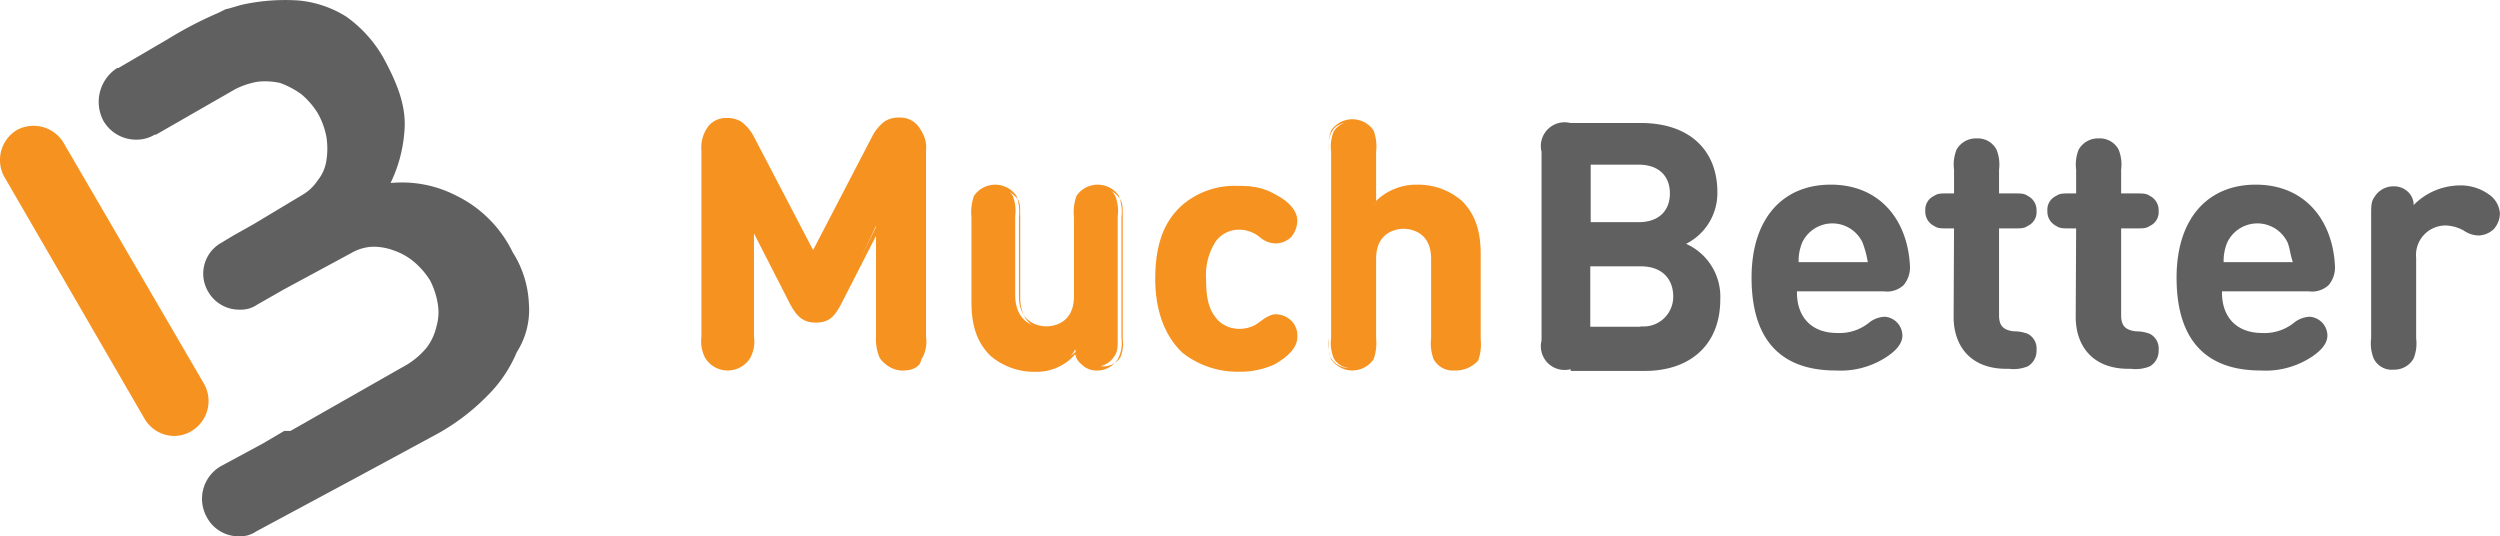 <?xml version="1.0" encoding="UTF-8"?>
<svg xmlns="http://www.w3.org/2000/svg" width="300" height="64.365" viewBox="0 0 300 64.365">
  <g id="muchbetter" transform="translate(131.322 -210.787)">
    <path id="Path_76" data-name="Path 76" d="M-110.459,278.194a4.158,4.158,0,0,1-3.45-1.95l-16.9-29.154a4.2,4.2,0,0,1,1.5-5.6,4.2,4.2,0,0,1,5.6,1.5l16.9,29a4.2,4.2,0,0,1-1.5,5.6A4.021,4.021,0,0,1-110.459,278.194Z" transform="translate(0 -15.093)" fill="#f69220"></path>
    <path id="Path_77" data-name="Path 77" d="M-56.016,247.248a12.5,12.5,0,0,0-1.95-6.2,14.67,14.67,0,0,0-6.8-6.8,14.207,14.207,0,0,0-7.851-1.5,17.035,17.035,0,0,0,1.65-6.051c.3-3-.75-5.751-2.55-9.051a15.345,15.345,0,0,0-4.4-4.851,12.92,12.92,0,0,0-5.751-1.95,24.025,24.025,0,0,0-6.5.45c-.75.15-1.5.45-2.25.6l-.9.45a46.313,46.313,0,0,0-6.051,3.15l-5.9,3.45h-.15a4.837,4.837,0,0,0-1.65,6.351,4.521,4.521,0,0,0,3.9,2.25,4.234,4.234,0,0,0,2.25-.6h.15l9.5-5.451a9.536,9.536,0,0,1,2.7-.9,8.2,8.2,0,0,1,2.7.15,10.5,10.5,0,0,1,2.55,1.35,9.587,9.587,0,0,1,1.95,2.25,9.287,9.287,0,0,1,1.05,2.85,9.069,9.069,0,0,1,0,2.85,4.931,4.931,0,0,1-1.05,2.4,5.618,5.618,0,0,1-1.95,1.8l-5.751,3.45-2.4,1.35-1.5.9a4.243,4.243,0,0,0-1.5,5.9,4.277,4.277,0,0,0,3.75,2.1,3.444,3.444,0,0,0,2.1-.6l3.15-1.8,8.151-4.4a5.53,5.53,0,0,1,2.55-.75,7.008,7.008,0,0,1,2.55.45,7.608,7.608,0,0,1,2.4,1.35,9.586,9.586,0,0,1,1.95,2.25,9.535,9.535,0,0,1,.9,2.7,6.126,6.126,0,0,1-.15,2.85,6.563,6.563,0,0,1-1.2,2.55,9.586,9.586,0,0,1-2.25,1.95l-14.052,8h-.75l-2.55,1.5-5,2.7a4.512,4.512,0,0,0-1.8,6.051,4.325,4.325,0,0,0,3.9,2.4,3.444,3.444,0,0,0,2.1-.6l12.1-6.5,9.8-5.3a26.188,26.188,0,0,0,5.751-4.4,16.107,16.107,0,0,0,3.6-5.3A9.426,9.426,0,0,0-56.016,247.248Z" transform="translate(-11.837 0)" fill="#606060"></path>
    <path id="Path_78" data-name="Path 78" d="M242.05,269.854a2.848,2.848,0,0,1-3.45-3.45V243.75a2.848,2.848,0,0,1,3.45-3.45H250.5c5.9,0,9.2,3.3,9.2,8.3a6.817,6.817,0,0,1-3.751,6.2,6.946,6.946,0,0,1,4.1,6.651c0,5.6-3.75,8.6-9.051,8.6h-8.9v-.2ZM244.5,245.4v6.8h5.751c2.4,0,3.751-1.35,3.751-3.45s-1.35-3.45-3.751-3.45H244.5Zm6,19.3a3.551,3.551,0,0,0,3.9-3.6c0-1.95-1.2-3.6-3.9-3.6h-6.051v7.251H250.5Zm18.752-4.051c0,2.85,1.65,4.851,4.851,4.851a5.626,5.626,0,0,0,3.75-1.2,3.206,3.206,0,0,1,1.95-.75,2.286,2.286,0,0,1,2.1,2.25c0,1.05-.9,1.95-2.1,2.7a10.042,10.042,0,0,1-5.9,1.5c-5.151,0-10.1-2.25-10.1-11.151,0-7.1,3.75-11.151,9.5-11.151,5.9,0,9.2,4.251,9.5,9.651a3.3,3.3,0,0,1-.75,2.4,2.912,2.912,0,0,1-2.4.75h-10.4ZM277.1,254.6a4.005,4.005,0,0,0-7.2,0,5.712,5.712,0,0,0-.45,2.4h8.3A11.742,11.742,0,0,0,277.1,254.6Zm11-1.65h-.6c-1.05,0-1.35,0-1.8-.3a1.909,1.909,0,0,1-1.05-1.8,1.819,1.819,0,0,1,1.05-1.8c.45-.3.75-.3,1.8-.3h.6V245.9a4.833,4.833,0,0,1,.3-2.4,2.654,2.654,0,0,1,2.4-1.35,2.545,2.545,0,0,1,2.4,1.35,4.832,4.832,0,0,1,.3,2.4v2.85h1.65c1.05,0,1.35,0,1.8.3a1.909,1.909,0,0,1,1.05,1.8,1.819,1.819,0,0,1-1.05,1.8c-.45.3-.75.3-1.8.3h-1.65v10.4c0,1.05.3,1.8,1.8,1.95a4.63,4.63,0,0,1,1.65.3,1.991,1.991,0,0,1,1.05,1.95,2.153,2.153,0,0,1-1.05,1.95,4.483,4.483,0,0,1-2.25.3h-.3c-4.551,0-6.351-3-6.351-6.2l.05-10.651Zm14.652,0h-.6c-1.05,0-1.35,0-1.8-.3a1.909,1.909,0,0,1-1.05-1.8,1.819,1.819,0,0,1,1.05-1.8c.45-.3.75-.3,1.8-.3h.6V245.9a4.832,4.832,0,0,1,.3-2.4,2.654,2.654,0,0,1,2.4-1.35,2.545,2.545,0,0,1,2.4,1.35,4.833,4.833,0,0,1,.3,2.4v2.85h1.65c1.05,0,1.35,0,1.8.3a1.909,1.909,0,0,1,1.05,1.8,1.819,1.819,0,0,1-1.05,1.8c-.45.3-.75.3-1.8.3h-1.65v10.4c0,1.05.3,1.8,1.8,1.95a4.63,4.63,0,0,1,1.65.3,1.991,1.991,0,0,1,1.05,1.95,2.153,2.153,0,0,1-1.05,1.95,4.482,4.482,0,0,1-2.25.3h-.3c-4.551,0-6.351-3-6.351-6.2l.05-10.651Zm17.5,7.7c0,2.85,1.65,4.851,4.851,4.851a5.626,5.626,0,0,0,3.751-1.2,3.206,3.206,0,0,1,1.95-.75,2.286,2.286,0,0,1,2.1,2.25c0,1.05-.9,1.95-2.1,2.7a10.042,10.042,0,0,1-5.9,1.5c-5.151,0-10.1-2.25-10.1-11.151,0-7.1,3.75-11.151,9.5-11.151,5.9,0,9.2,4.251,9.5,9.651a3.3,3.3,0,0,1-.75,2.4,2.912,2.912,0,0,1-2.4.75h-10.4Zm7.851-6.051a4.005,4.005,0,0,0-7.2,0,5.712,5.712,0,0,0-.45,2.4h8.3C328.412,255.952,328.412,255.352,328.112,254.6Zm20.4-6.8a5.857,5.857,0,0,1,3.75,1.05,3.024,3.024,0,0,1,1.35,2.25,2.852,2.852,0,0,1-.75,1.95,2.768,2.768,0,0,1-1.8.75,3.2,3.2,0,0,1-1.8-.6,4.884,4.884,0,0,0-2.1-.6,3.546,3.546,0,0,0-3.6,3.9v9.651a4.831,4.831,0,0,1-.3,2.4,2.654,2.654,0,0,1-2.4,1.35,2.4,2.4,0,0,1-2.4-1.35,4.832,4.832,0,0,1-.3-2.4V251.5c0-1.35,0-1.8.45-2.4a2.645,2.645,0,0,1,2.25-1.2,2.4,2.4,0,0,1,1.65.6,2.149,2.149,0,0,1,.75,1.65A7.814,7.814,0,0,1,348.514,247.8Z" transform="translate(-184.937 -14.754)" fill="#606060"></path>
    <path id="Path_79" data-name="Path 79" d="M48.151,261.853l-4.851-9.5v13.3a4.1,4.1,0,0,1-.45,2.55,3.084,3.084,0,0,1-5.1,0,5.535,5.535,0,0,1-.45-2.55v-22.2a3.145,3.145,0,0,1,.9-2.7,2.852,2.852,0,0,1,1.95-.75,2.7,2.7,0,0,1,1.65.45,4.586,4.586,0,0,1,1.5,1.8L50.7,256.3l7.4-14.052a4.41,4.41,0,0,1,1.5-1.8,3.024,3.024,0,0,1,1.65-.45,3.16,3.16,0,0,1,1.95.75,3.316,3.316,0,0,1,.9,2.7V265.8a4.1,4.1,0,0,1-.45,2.55,3.084,3.084,0,0,1-5.1,0,5.535,5.535,0,0,1-.45-2.55V252.5l-4.4,9.351c-.75,1.35-1.35,1.95-2.7,1.95S48.9,263.353,48.151,261.853ZM77.105,269.7a7.354,7.354,0,0,1-5.151-1.95,7.937,7.937,0,0,1-2.25-6.2V251.3a4.832,4.832,0,0,1,.3-2.4,2.468,2.468,0,0,1,2.25-1.2,2.312,2.312,0,0,1,2.25,1.2,4.832,4.832,0,0,1,.3,2.4v9.5c0,2.85,1.8,3.9,3.6,3.9,1.65,0,3.6-.9,3.6-3.9v-9.5a4.832,4.832,0,0,1,.3-2.4,2.468,2.468,0,0,1,2.25-1.2,2.312,2.312,0,0,1,2.25,1.2,4.832,4.832,0,0,1,.3,2.4v14.5c0,1.35,0,1.8-.45,2.4a2.645,2.645,0,0,1-2.25,1.2,2.4,2.4,0,0,1-1.65-.6,2.858,2.858,0,0,1-.75-1.5C81.206,268.954,79.055,269.7,77.105,269.7Zm28.854-21c1.2.6,2.55,1.65,2.55,3a2.768,2.768,0,0,1-.75,1.8,2.149,2.149,0,0,1-1.65.75,2.6,2.6,0,0,1-1.8-.75,4.073,4.073,0,0,0-2.55-.9,3.777,3.777,0,0,0-3,1.35,7.586,7.586,0,0,0-1.2,4.7c0,2.25.3,3.75,1.2,4.851a3.777,3.777,0,0,0,3,1.35,4.074,4.074,0,0,0,2.55-.9,2.6,2.6,0,0,1,1.8-.75,2.409,2.409,0,0,1,1.65.75,2.484,2.484,0,0,1,.75,1.8c0,1.35-1.35,2.4-2.55,3a7.673,7.673,0,0,1-4.251,1.05c-4.251,0-9.651-2.25-9.651-11s5.3-11,9.651-11A6.849,6.849,0,0,1,105.959,248.7Zm23.853,19.652a2.468,2.468,0,0,1-2.25,1.2,2.312,2.312,0,0,1-2.25-1.2,4.832,4.832,0,0,1-.3-2.4v-9.5c0-2.85-1.8-3.9-3.6-3.9s-3.6.9-3.6,3.9v9.5a4.832,4.832,0,0,1-.3,2.4,2.468,2.468,0,0,1-2.25,1.2,2.312,2.312,0,0,1-2.25-1.2,4.832,4.832,0,0,1-.3-2.4V243.6a4.832,4.832,0,0,1,.3-2.4,2.468,2.468,0,0,1,2.25-1.2,2.312,2.312,0,0,1,2.25,1.2,4.832,4.832,0,0,1,.3,2.4v6.351a6.9,6.9,0,0,1,5.3-2.25,7.354,7.354,0,0,1,5.151,1.95,7.937,7.937,0,0,1,2.25,6.2V266.1A7.978,7.978,0,0,1,129.812,268.354Z" transform="translate(-84.3 -14.604)" fill="#f69220"></path>
    <path id="Path_80" data-name="Path 80" d="M61.253,269.354a2.972,2.972,0,0,1-2.7-1.5,4.1,4.1,0,0,1-.45-2.55V252.9l-4.4,8.6c-.75,1.35-1.35,2.1-3,2.1-1.5,0-2.25-.75-3-2.1l-4.4-8.6v12.4a4.1,4.1,0,0,1-.45,2.55,3.18,3.18,0,0,1-5.4,0A4.339,4.339,0,0,1,37,265.3V242.95a4.215,4.215,0,0,1,.9-3,2.724,2.724,0,0,1,2.1-.9,3.2,3.2,0,0,1,1.8.45,5.315,5.315,0,0,1,1.5,1.8l7.1,13.6,7.1-13.652a5.316,5.316,0,0,1,1.5-1.8,3.2,3.2,0,0,1,1.8-.45,2.724,2.724,0,0,1,2.1.9,3.814,3.814,0,0,1,.9,3v22.353a4.1,4.1,0,0,1-.45,2.55C63.5,268.754,62.453,269.354,61.253,269.354Zm-2.7-18.4V265.3a4.832,4.832,0,0,0,.3,2.4,2.645,2.645,0,0,0,2.25,1.2,2.468,2.468,0,0,0,2.25-1.2,4.832,4.832,0,0,0,.3-2.4V242.951a3.263,3.263,0,0,0-.75-2.55,2.484,2.484,0,0,0-1.8-.75,3.42,3.42,0,0,0-1.65.45,5.293,5.293,0,0,0-1.35,1.65L50.552,256.1,43,241.7a5.293,5.293,0,0,0-1.35-1.65A2.7,2.7,0,0,0,40,239.6a2.484,2.484,0,0,0-1.8.75,3.467,3.467,0,0,0-.75,2.55v22.353a4.832,4.832,0,0,0,.3,2.4,2.645,2.645,0,0,0,2.25,1.2,2.468,2.468,0,0,0,2.25-1.2c.75-.6.75-1.05.75-2.4V250.9l5.3,10.251c.75,1.5,1.35,1.95,2.55,1.95s1.8-.45,2.55-1.95Zm18.4,18.552a8.021,8.021,0,0,1-5.3-1.95c-1.5-1.5-2.25-3.45-2.25-6.351V250.952a5.884,5.884,0,0,1,.3-2.55,3.084,3.084,0,0,1,5.1,0,5.534,5.534,0,0,1,.3,2.55v9.5c0,3.3,2.55,3.6,3.3,3.6s3.3-.3,3.3-3.6v-9.5a5.884,5.884,0,0,1,.3-2.55,3.084,3.084,0,0,1,5.1,0,5.534,5.534,0,0,1,.3,2.55v14.5a4.1,4.1,0,0,1-.45,2.55,2.912,2.912,0,0,1-2.55,1.35,2.484,2.484,0,0,1-1.8-.75,2.061,2.061,0,0,1-.75-1.2A6.087,6.087,0,0,1,76.955,269.5Zm-4.5-22.053a2.086,2.086,0,0,0-2.1,1.2,4.181,4.181,0,0,0-.3,2.25v10.251c0,2.7.6,4.551,2.1,5.9a6.733,6.733,0,0,0,5,1.8,7.225,7.225,0,0,0,5.3-2.25l.3-.3.15.45a2.4,2.4,0,0,0,.75,1.5,2.665,2.665,0,0,0,1.5.6,2.419,2.419,0,0,0,2.1-1.05,4.181,4.181,0,0,0,.3-2.25v-14.5c0-1.35,0-1.8-.3-2.25a2.438,2.438,0,0,0-4.2,0,4.181,4.181,0,0,0-.3,2.25v9.5c0,3-1.95,4.1-3.75,4.1s-3.75-1.05-3.75-4.1v-9.5c0-1.35,0-1.8-.3-2.25A3.422,3.422,0,0,0,72.455,247.451ZM101.408,269.5a10.705,10.705,0,0,1-6.651-2.25c-2.1-1.95-3.3-5-3.3-8.9,0-4.1,1.05-6.951,3.3-8.9a9.63,9.63,0,0,1,6.651-2.25,8.809,8.809,0,0,1,4.4,1.05c1.2.6,2.7,1.65,2.7,3.15a3.16,3.16,0,0,1-.75,1.95,2.768,2.768,0,0,1-1.8.75,2.926,2.926,0,0,1-1.95-.75,3.99,3.99,0,0,0-2.4-.9,3.484,3.484,0,0,0-2.85,1.35,7.394,7.394,0,0,0-1.2,4.551c0,2.25.3,3.6,1.2,4.7a3.484,3.484,0,0,0,2.85,1.35,3.679,3.679,0,0,0,2.4-.9c.75-.45,1.2-.9,1.95-.9a2.768,2.768,0,0,1,1.8.75,2.484,2.484,0,0,1,.75,1.95c0,1.2-.9,2.25-2.7,3.3A10.018,10.018,0,0,1,101.408,269.5Zm.15-22.053c-2.85,0-9.351,1.05-9.351,10.7,0,9.8,6.5,10.851,9.351,10.851a7.378,7.378,0,0,0,4.1-1.05c1.65-.9,2.4-1.8,2.4-2.85a2.735,2.735,0,0,0-.75-1.65,2.292,2.292,0,0,0-1.5-.6,2.088,2.088,0,0,0-1.65.75,3.7,3.7,0,0,1-2.7.9,3.59,3.59,0,0,1-3.15-1.5c-.9-1.05-1.2-2.55-1.2-4.851a8.319,8.319,0,0,1,1.2-4.851,3.988,3.988,0,0,1,3.15-1.5,4.188,4.188,0,0,1,2.7.9,3.755,3.755,0,0,0,1.65.75,2.666,2.666,0,0,0,1.5-.6,2.409,2.409,0,0,0,.75-1.65c0-1.35-1.5-2.4-2.4-2.85h0A8.709,8.709,0,0,0,101.558,247.451Zm25.853,21.9a2.628,2.628,0,0,1-2.55-1.35,5.534,5.534,0,0,1-.3-2.55v-9.5c0-3.3-2.55-3.6-3.3-3.6s-3.3.3-3.3,3.6v9.5a5.884,5.884,0,0,1-.3,2.55,3.084,3.084,0,0,1-5.1,0,5.534,5.534,0,0,1-.3-2.55V243.1a5.884,5.884,0,0,1,.3-2.55,3.084,3.084,0,0,1,5.1,0,5.534,5.534,0,0,1,.3,2.55V249a6.941,6.941,0,0,1,5-1.95,8.022,8.022,0,0,1,5.3,1.95c1.5,1.5,2.25,3.45,2.25,6.351V265.6a5.884,5.884,0,0,1-.3,2.55A3.652,3.652,0,0,1,127.412,269.354Zm-6.2-17.5c1.8,0,3.75,1.05,3.75,4.1v9.5c0,1.35,0,1.8.3,2.25a2.438,2.438,0,0,0,4.2,0h0a4.181,4.181,0,0,0,.3-2.25V255.2c0-2.7-.6-4.551-2.1-5.9a7.591,7.591,0,0,0-10.151.3l-.45.45V243.1c0-1.35,0-1.8-.3-2.25a2.23,2.23,0,0,0-2.1-1.2,2.086,2.086,0,0,0-2.1,1.2,4.181,4.181,0,0,0-.3,2.25v22.5c0,1.35,0,1.8.3,2.25a2.438,2.438,0,0,0,4.2,0,4.181,4.181,0,0,0,.3-2.25v-9.5C117.26,252.9,119.211,251.852,121.211,251.852Z" transform="translate(-84.15 -14.104)" fill="#f69220"></path>
  </g>
</svg>
